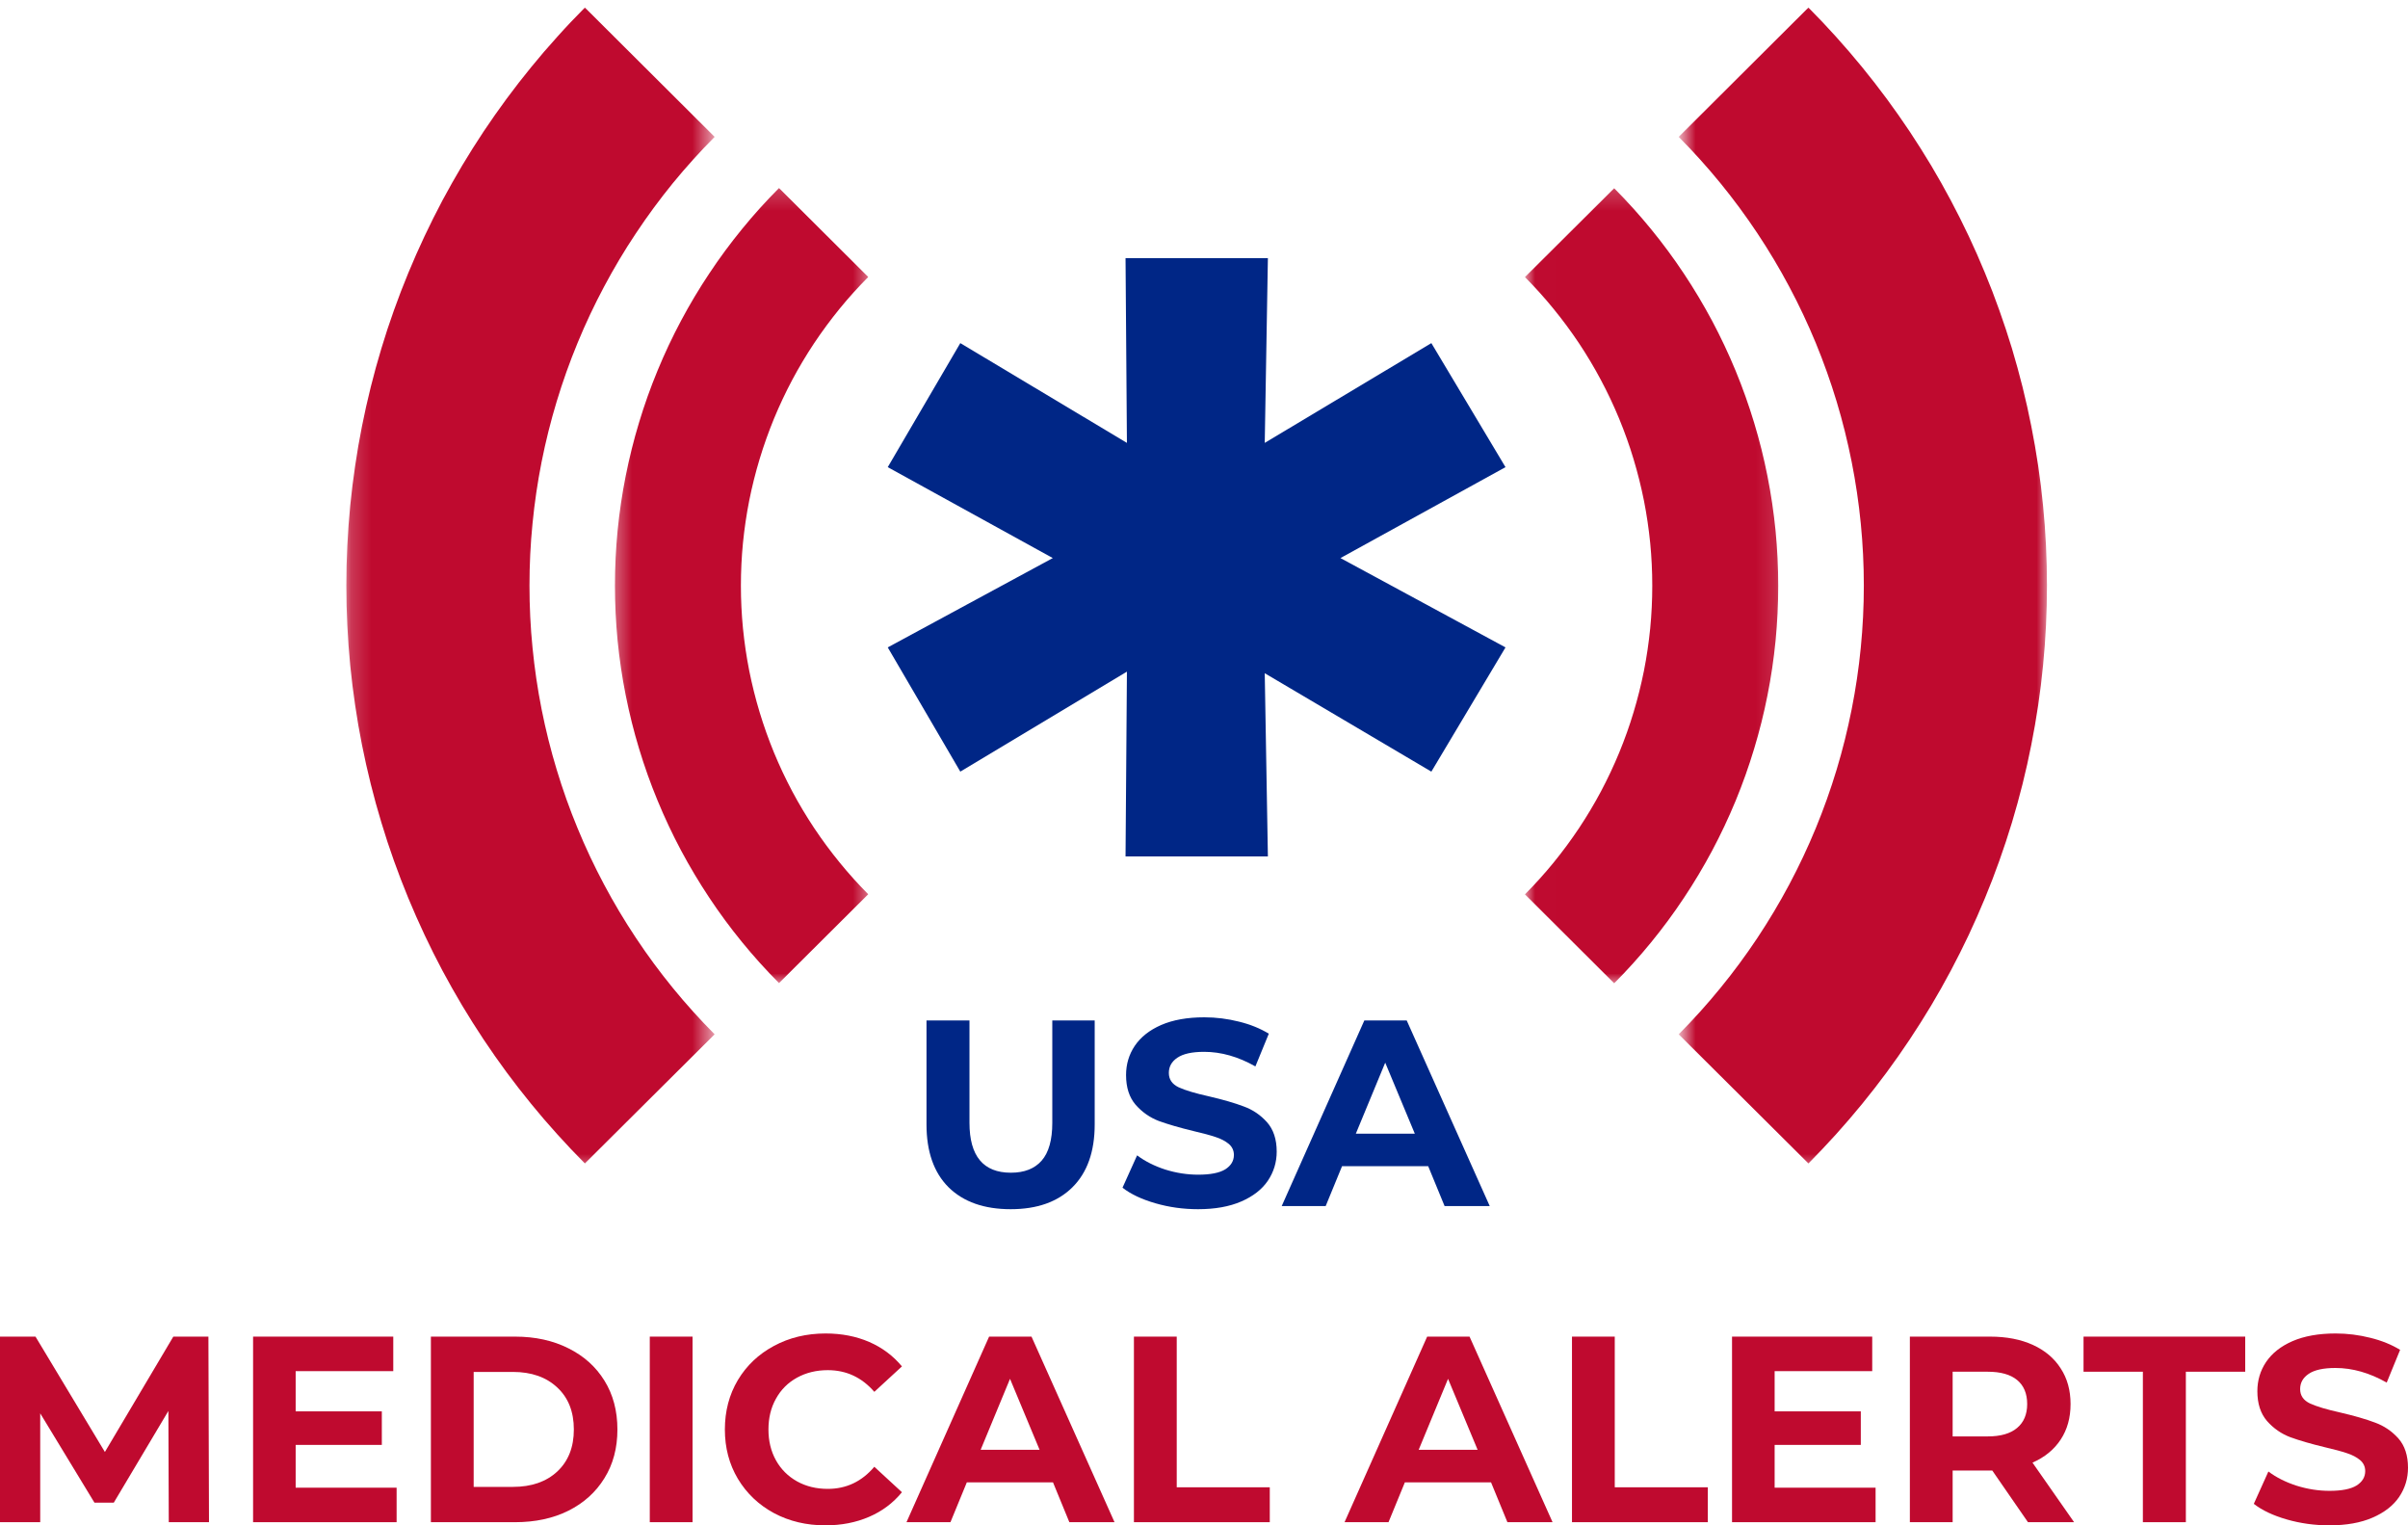<svg width="120" height="76" viewBox="0 0 120 76" fill="none" xmlns="http://www.w3.org/2000/svg">
<mask id="mask0_1849_221" style="mask-type:luminance" maskUnits="userSpaceOnUse" x="30" y="9" width="14" height="41">
<path d="M30.393 9.196H43.488V49.049H30.393V9.196Z" fill="white"/>
</mask>
<g mask="url(#mask0_1849_221)">
<path d="M43.267 13.801C42.766 14.305 42.289 14.833 41.84 15.383C41.39 15.936 40.968 16.508 40.572 17.1C40.179 17.692 39.813 18.304 39.479 18.93C39.145 19.559 38.843 20.203 38.57 20.861C38.3 21.52 38.062 22.188 37.855 22.871C37.649 23.551 37.477 24.241 37.337 24.939C37.199 25.637 37.096 26.339 37.025 27.049C36.956 27.756 36.922 28.466 36.922 29.179C36.922 29.891 36.956 30.601 37.025 31.309C37.096 32.016 37.199 32.721 37.337 33.419C37.477 34.116 37.649 34.807 37.855 35.487C38.062 36.17 38.3 36.838 38.57 37.496C38.843 38.155 39.145 38.798 39.479 39.427C39.813 40.054 40.179 40.665 40.572 41.257C40.968 41.849 41.39 42.422 41.84 42.972C42.289 43.525 42.766 44.053 43.267 44.556L38.821 48.983C38.175 48.332 37.56 47.654 36.981 46.944C36.401 46.234 35.856 45.497 35.35 44.733C34.841 43.969 34.372 43.183 33.94 42.375C33.51 41.567 33.119 40.736 32.77 39.889C32.419 39.041 32.112 38.179 31.847 37.302C31.581 36.425 31.36 35.536 31.181 34.637C31.002 33.738 30.869 32.832 30.778 31.92C30.69 31.006 30.646 30.093 30.646 29.176C30.646 28.26 30.69 27.344 30.778 26.433C30.869 25.521 31.002 24.615 31.181 23.716C31.36 22.817 31.581 21.927 31.847 21.05C32.112 20.171 32.419 19.309 32.77 18.461C33.119 17.614 33.51 16.786 33.94 15.978C34.372 15.167 34.841 14.381 35.35 13.62C35.856 12.856 36.401 12.119 36.981 11.409C37.56 10.699 38.175 10.018 38.821 9.37L43.267 13.801Z" fill="#BF0A2F"/>
</g>
<path d="M66.8 27.806L75.025 32.257L71.33 38.447L63.027 33.544L63.184 42.672H56.09L56.159 33.465L47.856 38.447L44.24 32.257L52.465 27.806L44.24 23.276L47.856 17.096L56.159 22.067L56.09 12.861H63.184L63.027 22.067L71.33 17.096L75.025 23.276L66.8 27.806Z" fill="#002686"/>
<mask id="mask1_1849_221" style="mask-type:luminance" maskUnits="userSpaceOnUse" x="76" y="9" width="13" height="41">
<path d="M76.009 9.196H88.876V49.049H76.009V9.196Z" fill="white"/>
</mask>
<g mask="url(#mask1_1849_221)">
<path d="M75.994 44.561C76.495 44.058 76.972 43.529 77.421 42.979C77.871 42.426 78.294 41.854 78.689 41.262C79.082 40.67 79.448 40.059 79.782 39.432C80.116 38.803 80.418 38.16 80.691 37.501C80.961 36.843 81.202 36.175 81.406 35.492C81.612 34.812 81.784 34.121 81.924 33.424C82.062 32.726 82.165 32.023 82.236 31.314C82.305 30.606 82.339 29.896 82.339 29.184C82.339 28.471 82.305 27.761 82.236 27.054C82.165 26.346 82.062 25.642 81.924 24.944C81.784 24.246 81.612 23.556 81.406 22.875C81.202 22.193 80.961 21.524 80.691 20.866C80.418 20.208 80.116 19.564 79.782 18.938C79.448 18.309 79.082 17.697 78.689 17.105C78.294 16.513 77.871 15.941 77.421 15.391C76.972 14.838 76.495 14.31 75.994 13.806L80.441 9.38C81.087 10.031 81.701 10.709 82.28 11.419C82.86 12.129 83.406 12.866 83.912 13.629C84.42 14.393 84.889 15.179 85.322 15.988C85.751 16.796 86.142 17.626 86.493 18.474C86.842 19.321 87.149 20.183 87.414 21.06C87.68 21.937 87.903 22.826 88.08 23.726C88.259 24.625 88.392 25.531 88.483 26.442C88.571 27.356 88.616 28.27 88.616 29.186C88.616 30.102 88.571 31.019 88.483 31.93C88.392 32.844 88.259 33.748 88.08 34.647C87.903 35.546 87.68 36.435 87.414 37.312C87.149 38.192 86.842 39.054 86.493 39.901C86.142 40.749 85.751 41.577 85.322 42.385C84.889 43.195 84.42 43.981 83.912 44.743C83.406 45.507 82.86 46.244 82.28 46.954C81.701 47.664 81.087 48.344 80.441 48.993L75.994 44.561Z" fill="#BF0A2F"/>
</g>
<mask id="mask2_1849_221" style="mask-type:luminance" maskUnits="userSpaceOnUse" x="17" y="-1" width="19" height="60">
<path d="M17.187 -0.001H35.472V58.411H17.187V-0.001Z" fill="white"/>
</mask>
<g mask="url(#mask2_1849_221)">
<path d="M35.613 6.82C34.883 7.555 34.19 8.321 33.534 9.122C32.881 9.925 32.267 10.755 31.695 11.618C31.12 12.477 30.592 13.367 30.105 14.28C29.619 15.192 29.177 16.128 28.784 17.083C28.388 18.041 28.042 19.014 27.742 20.004C27.442 20.996 27.192 21.999 26.99 23.013C26.789 24.028 26.639 25.049 26.538 26.081C26.435 27.11 26.386 28.142 26.386 29.176C26.386 30.213 26.435 31.245 26.538 32.274C26.639 33.303 26.789 34.328 26.99 35.342C27.192 36.357 27.442 37.359 27.742 38.349C28.042 39.341 28.388 40.314 28.784 41.27C29.177 42.227 29.619 43.161 30.105 44.075C30.592 44.989 31.12 45.875 31.695 46.738C32.267 47.6 32.881 48.43 33.534 49.231C34.19 50.034 34.883 50.801 35.613 51.535L29.147 57.969C28.678 57.497 28.219 57.013 27.774 56.519C27.327 56.026 26.892 55.52 26.472 55.004C26.05 54.488 25.642 53.962 25.246 53.427C24.851 52.891 24.468 52.346 24.099 51.791C23.731 51.238 23.375 50.673 23.033 50.103C22.692 49.531 22.365 48.951 22.05 48.364C21.738 47.774 21.439 47.18 21.156 46.578C20.871 45.974 20.604 45.364 20.348 44.75C20.095 44.134 19.854 43.512 19.631 42.886C19.407 42.257 19.198 41.626 19.007 40.987C18.815 40.351 18.636 39.71 18.476 39.064C18.314 38.418 18.169 37.767 18.039 37.113C17.909 36.46 17.796 35.804 17.7 35.146C17.602 34.487 17.521 33.827 17.454 33.163C17.39 32.5 17.341 31.837 17.309 31.171C17.275 30.505 17.26 29.84 17.26 29.174C17.26 28.508 17.275 27.843 17.309 27.177C17.341 26.511 17.39 25.848 17.454 25.185C17.521 24.521 17.602 23.861 17.7 23.202C17.796 22.544 17.909 21.888 18.039 21.235C18.169 20.581 18.314 19.93 18.476 19.284C18.636 18.638 18.815 17.997 19.007 17.358C19.198 16.722 19.407 16.088 19.631 15.462C19.854 14.833 20.095 14.212 20.348 13.598C20.604 12.981 20.871 12.372 21.156 11.77C21.439 11.168 21.738 10.574 22.05 9.984C22.365 9.397 22.692 8.817 23.033 8.245C23.375 7.673 23.731 7.11 24.099 6.555C24.468 6.002 24.851 5.457 25.246 4.921C25.642 4.386 26.05 3.86 26.472 3.344C26.892 2.828 27.327 2.322 27.774 1.829C28.219 1.332 28.678 0.851 29.147 0.377L35.613 6.82Z" fill="#BF0A2F"/>
</g>
<mask id="mask3_1849_221" style="mask-type:luminance" maskUnits="userSpaceOnUse" x="83" y="-1" width="20" height="60">
<path d="M83.796 -0.001H102.082V58.411H83.796V-0.001Z" fill="white"/>
</mask>
<g mask="url(#mask3_1849_221)">
<path d="M83.656 6.82C84.386 7.555 85.078 8.321 85.732 9.122C86.388 9.925 86.999 10.755 87.574 11.618C88.146 12.477 88.677 13.367 89.163 14.28C89.65 15.192 90.09 16.128 90.485 17.083C90.878 18.041 91.227 19.014 91.526 20.004C91.826 20.996 92.074 21.999 92.276 23.013C92.477 24.028 92.629 25.049 92.73 26.081C92.831 27.11 92.882 28.142 92.882 29.176C92.882 30.213 92.831 31.245 92.73 32.274C92.629 33.303 92.477 34.328 92.276 35.342C92.074 36.357 91.826 37.359 91.526 38.349C91.227 39.341 90.878 40.314 90.485 41.27C90.09 42.227 89.65 43.161 89.163 44.075C88.677 44.989 88.146 45.875 87.574 46.738C86.999 47.6 86.388 48.43 85.732 49.231C85.078 50.034 84.386 50.801 83.656 51.535L90.121 57.969C90.591 57.497 91.047 57.013 91.495 56.519C91.939 56.026 92.374 55.52 92.796 55.004C93.217 54.488 93.627 53.962 94.022 53.427C94.418 52.891 94.799 52.346 95.169 51.791C95.538 51.238 95.892 50.673 96.236 50.103C96.577 49.531 96.904 48.951 97.216 48.364C97.53 47.774 97.827 47.18 98.112 46.578C98.395 45.974 98.665 45.364 98.918 44.75C99.174 44.134 99.412 43.512 99.635 42.886C99.859 42.257 100.068 41.626 100.262 40.987C100.453 40.351 100.63 39.71 100.792 39.064C100.952 38.418 101.099 37.767 101.227 37.113C101.357 36.46 101.47 35.804 101.569 35.146C101.667 34.487 101.748 33.827 101.812 33.163C101.878 32.5 101.927 31.837 101.959 31.171C101.991 30.505 102.008 29.84 102.008 29.174C102.008 28.508 101.991 27.843 101.959 27.177C101.927 26.511 101.878 25.848 101.812 25.185C101.748 24.521 101.667 23.861 101.569 23.202C101.47 22.544 101.357 21.888 101.227 21.235C101.099 20.581 100.952 19.93 100.792 19.284C100.63 18.638 100.453 17.997 100.262 17.358C100.068 16.722 99.859 16.088 99.635 15.462C99.412 14.833 99.174 14.212 98.918 13.598C98.665 12.981 98.395 12.372 98.112 11.77C97.827 11.168 97.53 10.574 97.216 9.984C96.904 9.397 96.577 8.817 96.236 8.245C95.892 7.673 95.538 7.11 95.169 6.555C94.799 6.002 94.418 5.457 94.022 4.921C93.627 4.386 93.217 3.86 92.796 3.344C92.374 2.828 91.939 2.322 91.495 1.829C91.047 1.332 90.591 0.851 90.121 0.377L83.656 6.82Z" fill="#BF0A2F"/>
</g>
<path d="M50.367 60.249C49.043 60.249 48.011 59.885 47.272 59.158C46.537 58.426 46.171 57.38 46.171 56.024V50.845H48.313V55.945C48.313 57.603 49.001 58.431 50.377 58.431C51.045 58.431 51.556 58.232 51.909 57.831C52.263 57.426 52.44 56.797 52.44 55.945V50.845H54.553V56.024C54.553 57.38 54.182 58.426 53.442 59.158C52.708 59.885 51.683 60.249 50.367 60.249Z" fill="#002686"/>
<path d="M59.702 60.249C58.968 60.249 58.26 60.151 57.58 59.954C56.897 59.757 56.351 59.499 55.939 59.178L56.666 57.566C57.059 57.861 57.526 58.097 58.071 58.274C58.621 58.446 59.166 58.529 59.712 58.529C60.321 58.529 60.768 58.441 61.058 58.264C61.345 58.082 61.49 57.841 61.49 57.547C61.49 57.325 61.404 57.141 61.235 56.996C61.063 56.854 60.844 56.738 60.577 56.653C60.306 56.562 59.943 56.463 59.486 56.358C58.783 56.188 58.209 56.021 57.757 55.857C57.309 55.687 56.924 55.419 56.597 55.051C56.275 54.678 56.116 54.184 56.116 53.567C56.116 53.032 56.258 52.545 56.548 52.113C56.843 51.676 57.28 51.327 57.865 51.071C58.454 50.816 59.171 50.688 60.016 50.688C60.606 50.688 61.181 50.762 61.746 50.904C62.308 51.042 62.802 51.243 63.23 51.504L62.561 53.135C61.709 52.651 60.856 52.408 60.007 52.408C59.402 52.408 58.958 52.506 58.67 52.703C58.388 52.894 58.248 53.145 58.248 53.459C58.248 53.781 58.41 54.019 58.739 54.176C59.073 54.329 59.577 54.478 60.252 54.628C60.96 54.793 61.535 54.96 61.982 55.13C62.434 55.294 62.819 55.557 63.141 55.916C63.46 56.277 63.623 56.766 63.623 57.38C63.623 57.91 63.475 58.397 63.18 58.834C62.886 59.266 62.443 59.61 61.854 59.865C61.264 60.121 60.547 60.249 59.702 60.249Z" fill="#002686"/>
<path d="M71.173 58.107H66.879L66.064 60.092H63.873L67.99 50.845H70.102L74.239 60.092H71.989L71.173 58.107ZM70.505 56.485L69.031 52.948L67.567 56.485H70.505Z" fill="#002686"/>
<path d="M8.411 75.844L8.391 70.302L5.67 74.871H4.707L2.004 70.42V75.844H0V66.598H1.769L5.227 72.346L8.637 66.598H10.386L10.415 75.844H8.411Z" fill="#BF0A2F"/>
<path d="M19.765 74.125V75.844H12.612V66.598H19.598V68.318H14.734V70.322H19.028V71.993H14.734V74.125H19.765Z" fill="#BF0A2F"/>
<path d="M21.473 66.598H25.669C26.671 66.598 27.555 66.792 28.322 67.178C29.093 67.559 29.692 68.097 30.12 68.789C30.552 69.484 30.768 70.298 30.768 71.226C30.768 72.15 30.552 72.96 30.12 73.653C29.692 74.348 29.093 74.889 28.322 75.274C27.555 75.655 26.671 75.844 25.669 75.844H21.473V66.598ZM25.561 74.085C26.484 74.085 27.221 73.83 27.771 73.319C28.322 72.803 28.597 72.106 28.597 71.226C28.597 70.342 28.322 69.644 27.771 69.133C27.221 68.617 26.484 68.357 25.561 68.357H23.605V74.085H25.561Z" fill="#BF0A2F"/>
<path d="M32.381 66.598H34.513V75.844H32.381V66.598Z" fill="#BF0A2F"/>
<path d="M41.134 76.001C40.191 76.001 39.336 75.8 38.57 75.392C37.808 74.98 37.209 74.41 36.772 73.683C36.339 72.956 36.123 72.138 36.123 71.226C36.123 70.31 36.339 69.487 36.772 68.76C37.209 68.033 37.808 67.468 38.57 67.06C39.336 66.647 40.194 66.441 41.144 66.441C41.943 66.441 42.667 66.583 43.316 66.863C43.964 67.146 44.507 67.551 44.947 68.082L43.571 69.349C42.947 68.63 42.176 68.269 41.252 68.269C40.682 68.269 40.171 68.394 39.719 68.642C39.267 68.892 38.916 69.241 38.668 69.693C38.417 70.14 38.295 70.651 38.295 71.226C38.295 71.796 38.417 72.307 38.668 72.759C38.916 73.206 39.267 73.555 39.719 73.81C40.171 74.061 40.682 74.184 41.252 74.184C42.176 74.184 42.947 73.818 43.571 73.083L44.947 74.351C44.507 74.889 43.959 75.299 43.306 75.579C42.657 75.859 41.933 76.001 41.134 76.001Z" fill="#BF0A2F"/>
<path d="M52.475 73.859H48.181L47.365 75.844H45.174L49.291 66.598H51.404L55.541 75.844H53.29L52.475 73.859ZM51.807 72.238L50.333 68.701L48.869 72.238H51.807Z" fill="#BF0A2F"/>
<path d="M56.508 66.598H58.641V74.105H63.278V75.844H56.508V66.598Z" fill="#BF0A2F"/>
<path d="M74.304 73.859H70.01L69.195 75.844H67.004L71.121 66.598H73.233L77.37 75.844H75.12L74.304 73.859ZM73.636 72.238L72.162 68.701L70.698 72.238H73.636Z" fill="#BF0A2F"/>
<path d="M78.338 66.598H80.47V74.105H85.108V75.844H78.338V66.598Z" fill="#BF0A2F"/>
<path d="M93.468 74.125V75.844H86.314V66.598H93.3V68.318H88.437V70.322H92.731V71.993H88.437V74.125H93.468Z" fill="#BF0A2F"/>
<path d="M101.061 75.844L99.283 73.27H97.308V75.844H95.176V66.598H99.175C99.993 66.598 100.703 66.736 101.307 67.011C101.909 67.286 102.371 67.677 102.692 68.18C103.019 68.679 103.184 69.271 103.184 69.959C103.184 70.641 103.019 71.231 102.692 71.727C102.363 72.226 101.896 72.609 101.287 72.877L103.36 75.844H101.061ZM101.022 69.959C101.022 69.435 100.855 69.035 100.521 68.76C100.187 68.485 99.698 68.347 99.057 68.347H97.308V71.57H99.057C99.698 71.57 100.187 71.43 100.521 71.147C100.855 70.868 101.022 70.469 101.022 69.959Z" fill="#BF0A2F"/>
<path d="M106.788 68.347H103.831V66.598H111.888V68.347H108.93V75.844H106.788V68.347Z" fill="#BF0A2F"/>
<path d="M116.079 76.001C115.345 76.001 114.638 75.903 113.957 75.707C113.274 75.51 112.729 75.252 112.316 74.93L113.043 73.319C113.436 73.614 113.903 73.85 114.448 74.026C114.999 74.198 115.544 74.282 116.089 74.282C116.699 74.282 117.146 74.194 117.435 74.017C117.723 73.835 117.868 73.594 117.868 73.299C117.868 73.078 117.782 72.894 117.612 72.749C117.44 72.607 117.222 72.491 116.954 72.405C116.684 72.314 116.32 72.216 115.863 72.11C115.161 71.941 114.586 71.774 114.134 71.609C113.687 71.44 113.301 71.172 112.975 70.804C112.653 70.43 112.493 69.936 112.493 69.32C112.493 68.784 112.636 68.298 112.925 67.866C113.22 67.428 113.657 67.08 114.242 66.824C114.832 66.569 115.549 66.441 116.394 66.441C116.983 66.441 117.558 66.515 118.123 66.657C118.686 66.795 119.18 66.996 119.607 67.257L118.939 68.888C118.086 68.404 117.234 68.16 116.384 68.16C115.78 68.16 115.335 68.259 115.048 68.455C114.765 68.647 114.625 68.897 114.625 69.212C114.625 69.534 114.787 69.772 115.117 69.929C115.451 70.081 115.954 70.231 116.63 70.381C117.337 70.546 117.912 70.713 118.359 70.882C118.811 71.047 119.197 71.31 119.519 71.668C119.838 72.029 120 72.518 120 73.132C120 73.663 119.853 74.149 119.558 74.587C119.263 75.019 118.821 75.363 118.231 75.618C117.642 75.874 116.925 76.001 116.079 76.001Z" fill="#BF0A2F"/>
</svg>
